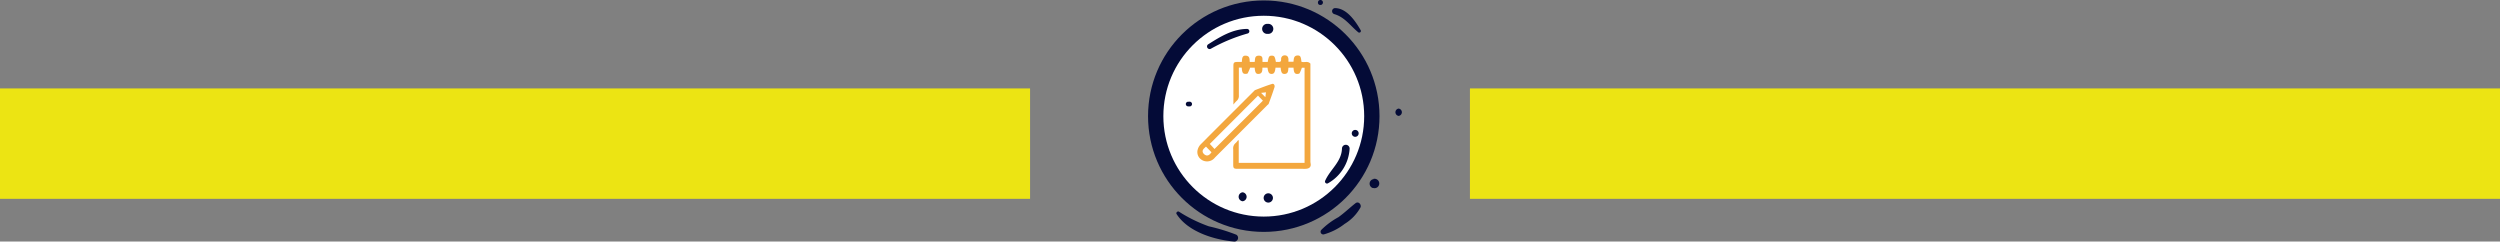 <svg xmlns="http://www.w3.org/2000/svg" viewBox="0 0 398.35 38.49"><rect x="0" y="0" width="398.35" height="38.49" fill="#808080" stroke="none"/><defs><style>.cls-1{fill:#010a36;}.cls-2{fill:#fff;stroke:#040b37;stroke-miterlimit:10;stroke-width:2.44px;}.cls-3{fill:#040b37;}.cls-4{fill:#f3a73e;}.cls-5{fill:#ece413;}</style></defs><g id="Layer_2" data-name="Layer 2"><g id="Capa_1" data-name="Capa 1"><path class="cls-1" d="M188.78,11c1.17.93,3.61.65,5,.67s3-.05,4.52,0a.43.43,0,0,1,0,.86c-2,.09-3.91.38-5.88.39-1.37,0-3.52.14-4.54-1A.65.65,0,0,1,188.78,11Z"/><circle class="cls-2" cx="201.37" cy="18.51" r="17.22"/><path class="cls-3" d="M212.71,1.29c1.87,0,3.28,2.09,4.11,3.54a.26.26,0,0,1-.4.31c-1.3-1.07-2.16-2.42-3.84-2.9A.49.49,0,0,1,212.71,1.29Z"/><path class="cls-3" d="M210.39,0h.07a.4.4,0,0,1,0,.79h-.07C209.87.83,209.87,0,210.39,0Z"/><path class="cls-3" d="M189.32,16.21l.15,0a.38.38,0,1,1,0,.74l-.15,0A.36.36,0,0,1,189.32,16.21Z"/><path class="cls-4" d="M208.77,26.58c-.24.37-.83.33-1.21.32-1,0-2,0-3,0h-7.4c-.55,0-.66-.1-.66-.66,0-.82,0-1.64,0-2.46a1.07,1.07,0,0,1,.4-1,2.45,2.45,0,0,0,.38-.46l.1.07v3.56h10.49V10.79h-.43a6.31,6.31,0,0,1-.36.87c-.05.09-.26.13-.4.12-.39,0-.53-.27-.57-1h-.81c-.05.45,0,1-.64,1-.39,0-.53-.23-.6-1h-.82c-.08.75-.24,1-.63,1s-.56-.25-.64-1h-.82c0,.46,0,1-.67,1-.37,0-.51-.27-.56-1h-.72a6.33,6.33,0,0,1-.38.87c0,.09-.26.13-.4.12-.39,0-.52-.25-.56-1l-.46,0v.94c0,1.16,0,2.32,0,3.47a1.05,1.05,0,0,1-.4.94,6.24,6.24,0,0,0-.47.54c0-.24,0-.35,0-.46V10.5c0-.52.11-.63.64-.63h.7c.06-.47,0-1.06.66-1s.55.57.61,1h.78c.09-.42-.06-1,.67-1s.54.57.58,1H202c.15-.88.24-1,.65-1s.49.14.65,1a2.54,2.54,0,0,1,.39,0c.32,0,.46-.06.44-.41s.19-.63.56-.64.57.19.61.6c0,.13,0,.26,0,.42h.8c.07-.44,0-1,.7-1,.39,0,.49.2.57,1,.46.17,1-.18,1.43.3V25.74c0,.24.12.53,0,.77Z"/><path class="cls-4" d="M190.83,23.88a1.91,1.91,0,0,1,.51-.9c2.86-2.88,5.74-5.74,8.61-8.61.92-.35,1.83-.72,2.76-1,.26-.09.47.24.36.56-.28.87-.59,1.72-.91,2.58,0,.09-.14.16-.21.23l-8.36,8.36a1.59,1.59,0,0,1-2.24.28A1.45,1.45,0,0,1,190.83,23.88Zm9.62-8.64-7.68,7.69.75.81,7.71-7.7Zm-8.29,8.12c-.28.28-.66.51-.49.95a.91.91,0,0,0,.53.45c.41.08.64-.23.84-.5Zm8.78-8.56.68.68.1-.77Z"/><path class="cls-3" d="M213.83,23.68c-.08,2.11-1.85,3.29-2.66,5.08a.32.32,0,0,0,.44.44,6.77,6.77,0,0,0,3.44-5.52A.61.61,0,0,0,213.83,23.68Z"/><path class="cls-3" d="M215.94,20.7a.55.55,0,0,0,0,1.1A.55.55,0,0,0,215.94,20.7Z"/><path class="cls-3" d="M216,32.37c-.94.73-1.78,1.56-2.76,2.25a11.71,11.71,0,0,0-2.69,2,.43.43,0,0,0,.42.72,9.57,9.57,0,0,0,3.29-1.67,7.1,7.1,0,0,0,2.5-2.58C217,32.69,216.52,32,216,32.37Z"/><path class="cls-3" d="M218.83,28.57l-.09,0a.73.73,0,0,0,0,1.39l.09,0a.75.75,0,1,0,0-1.45Z"/><path class="cls-3" d="M197,37.4a30.08,30.08,0,0,0-4.39-1.34,23.26,23.26,0,0,1-4.75-2.33c-.23-.13-.53.15-.38.38,1.82,2.83,6,4.11,9.22,4.38A.59.59,0,0,0,197,37.4Z"/><path class="cls-3" d="M222.86,17.3a.59.59,0,0,0,0,1.17A.59.59,0,0,0,222.86,17.3Z"/><path class="cls-3" d="M198.73,4.61c-2.31,0-4.3,1.24-6.2,2.44a.41.41,0,0,0,.42.71,26.84,26.84,0,0,1,5.87-2.43A.37.37,0,0,0,198.73,4.61Z"/><path class="cls-3" d="M202.09,3.8h-.18a.8.8,0,0,0,0,1.6h.18a.8.8,0,1,0,0-1.6Z"/><path class="cls-3" d="M198,30.64a.72.72,0,0,0,0,1.43A.72.72,0,0,0,198,30.64Z"/><path class="cls-3" d="M202.09,30.8a.74.74,0,0,0,0,1.48A.74.74,0,0,0,202.09,30.8Z"/><rect class="cls-5" y="14.09" width="164.13" height="17.59"/><rect class="cls-5" x="234.22" y="14.09" width="164.13" height="17.59"/></g></g></svg>